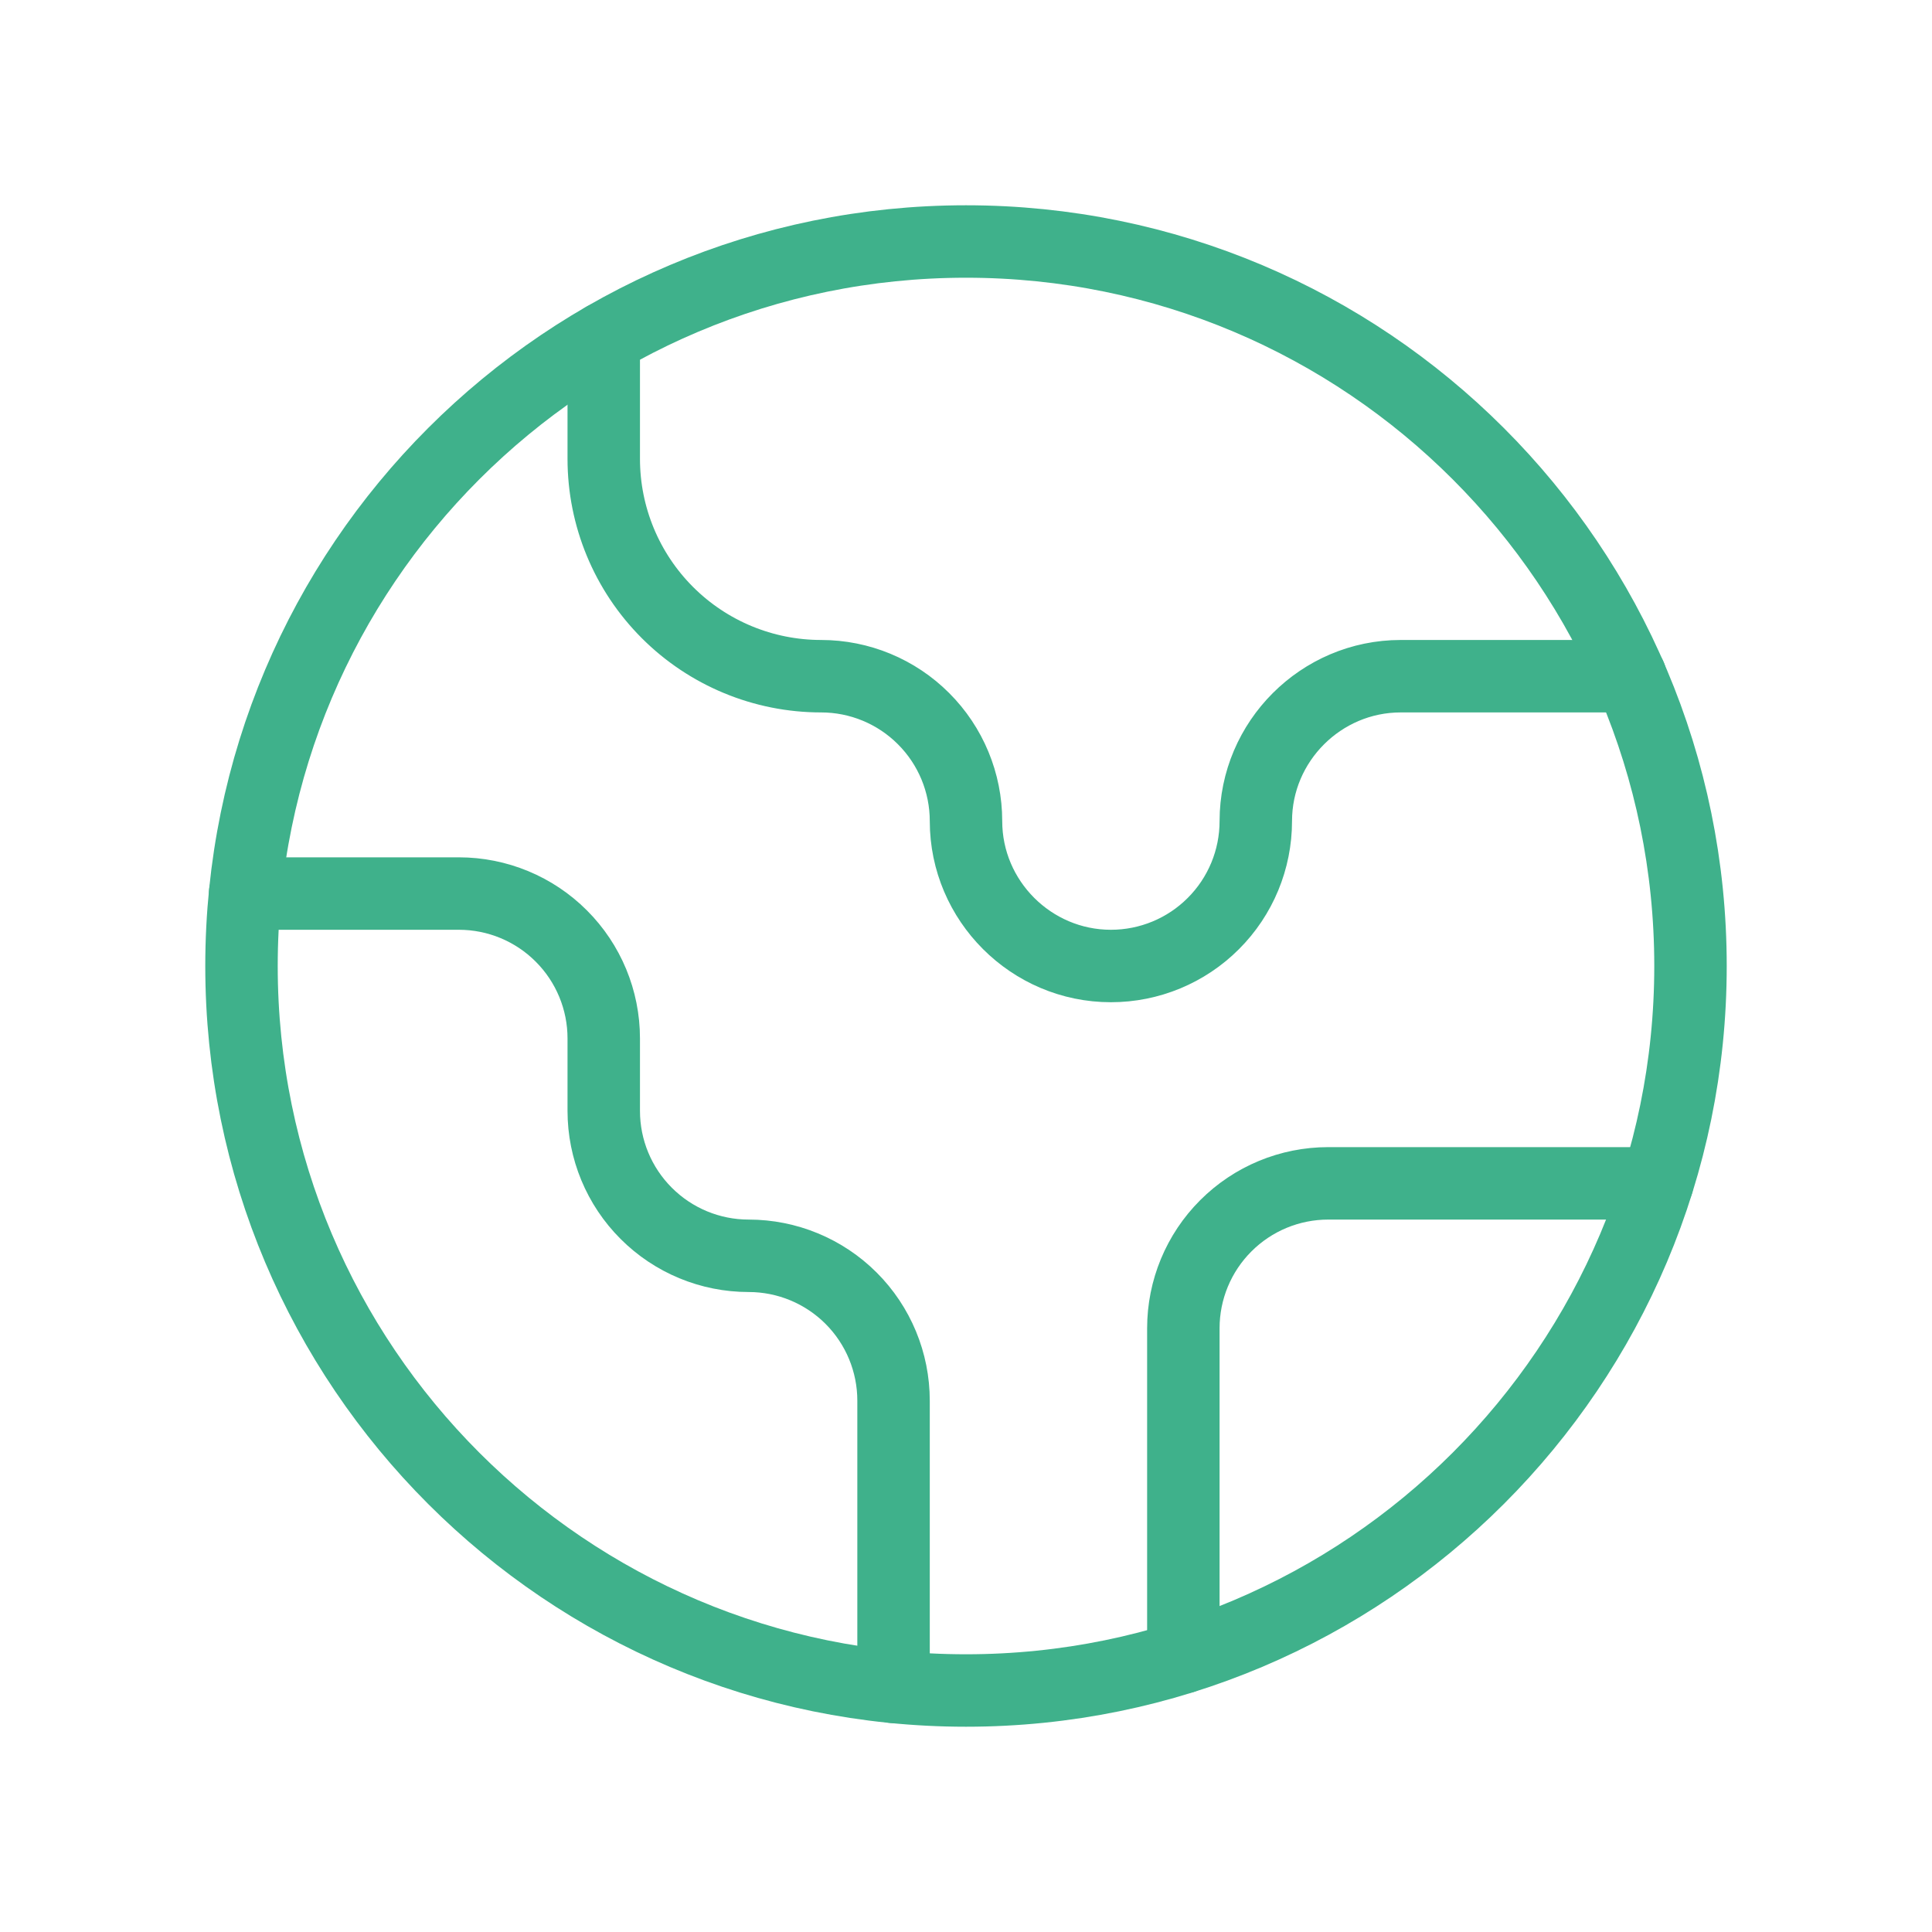 <svg width="40" height="40" viewBox="0 0 40 40" fill="none" xmlns="http://www.w3.org/2000/svg">
<path d="M34.31 24.5H27.5C26.704 24.5 25.941 24.816 25.379 25.379C24.816 25.941 24.5 26.704 24.5 27.5V34.31" stroke="#3FB18B" stroke-width="1.5" stroke-linecap="round" stroke-linejoin="round"/>
<path d="M12.5 7.01V9.5C12.5 10.694 12.974 11.838 13.818 12.682C14.662 13.526 15.806 14 17 14C17.796 14 18.559 14.316 19.121 14.879C19.684 15.441 20 16.204 20 17C20 18.65 21.35 20 23 20C23.796 20 24.559 19.684 25.121 19.121C25.684 18.559 26 17.796 26 17C26 15.35 27.35 14 29 14H33.755" stroke="#3FB18B" stroke-width="1.5" stroke-linecap="round" stroke-linejoin="round"/>
<path d="M18.5 34.925V29C18.5 28.204 18.184 27.441 17.622 26.879C17.059 26.316 16.296 26 15.5 26C14.704 26 13.941 25.684 13.379 25.121C12.816 24.559 12.5 23.796 12.5 23V21.5C12.5 20.704 12.184 19.941 11.621 19.379C11.059 18.816 10.296 18.5 9.5 18.5H5.075" stroke="#3FB18B" stroke-width="1.5" stroke-linecap="round" stroke-linejoin="round"/>
<path d="M20 35C28.284 35 35 28.284 35 20C35 11.716 28.284 5 20 5C11.716 5 5 11.716 5 20C5 28.284 11.716 35 20 35Z" stroke="#3FB18B" stroke-width="1.5" stroke-linecap="round" stroke-linejoin="round"/>
</svg>
